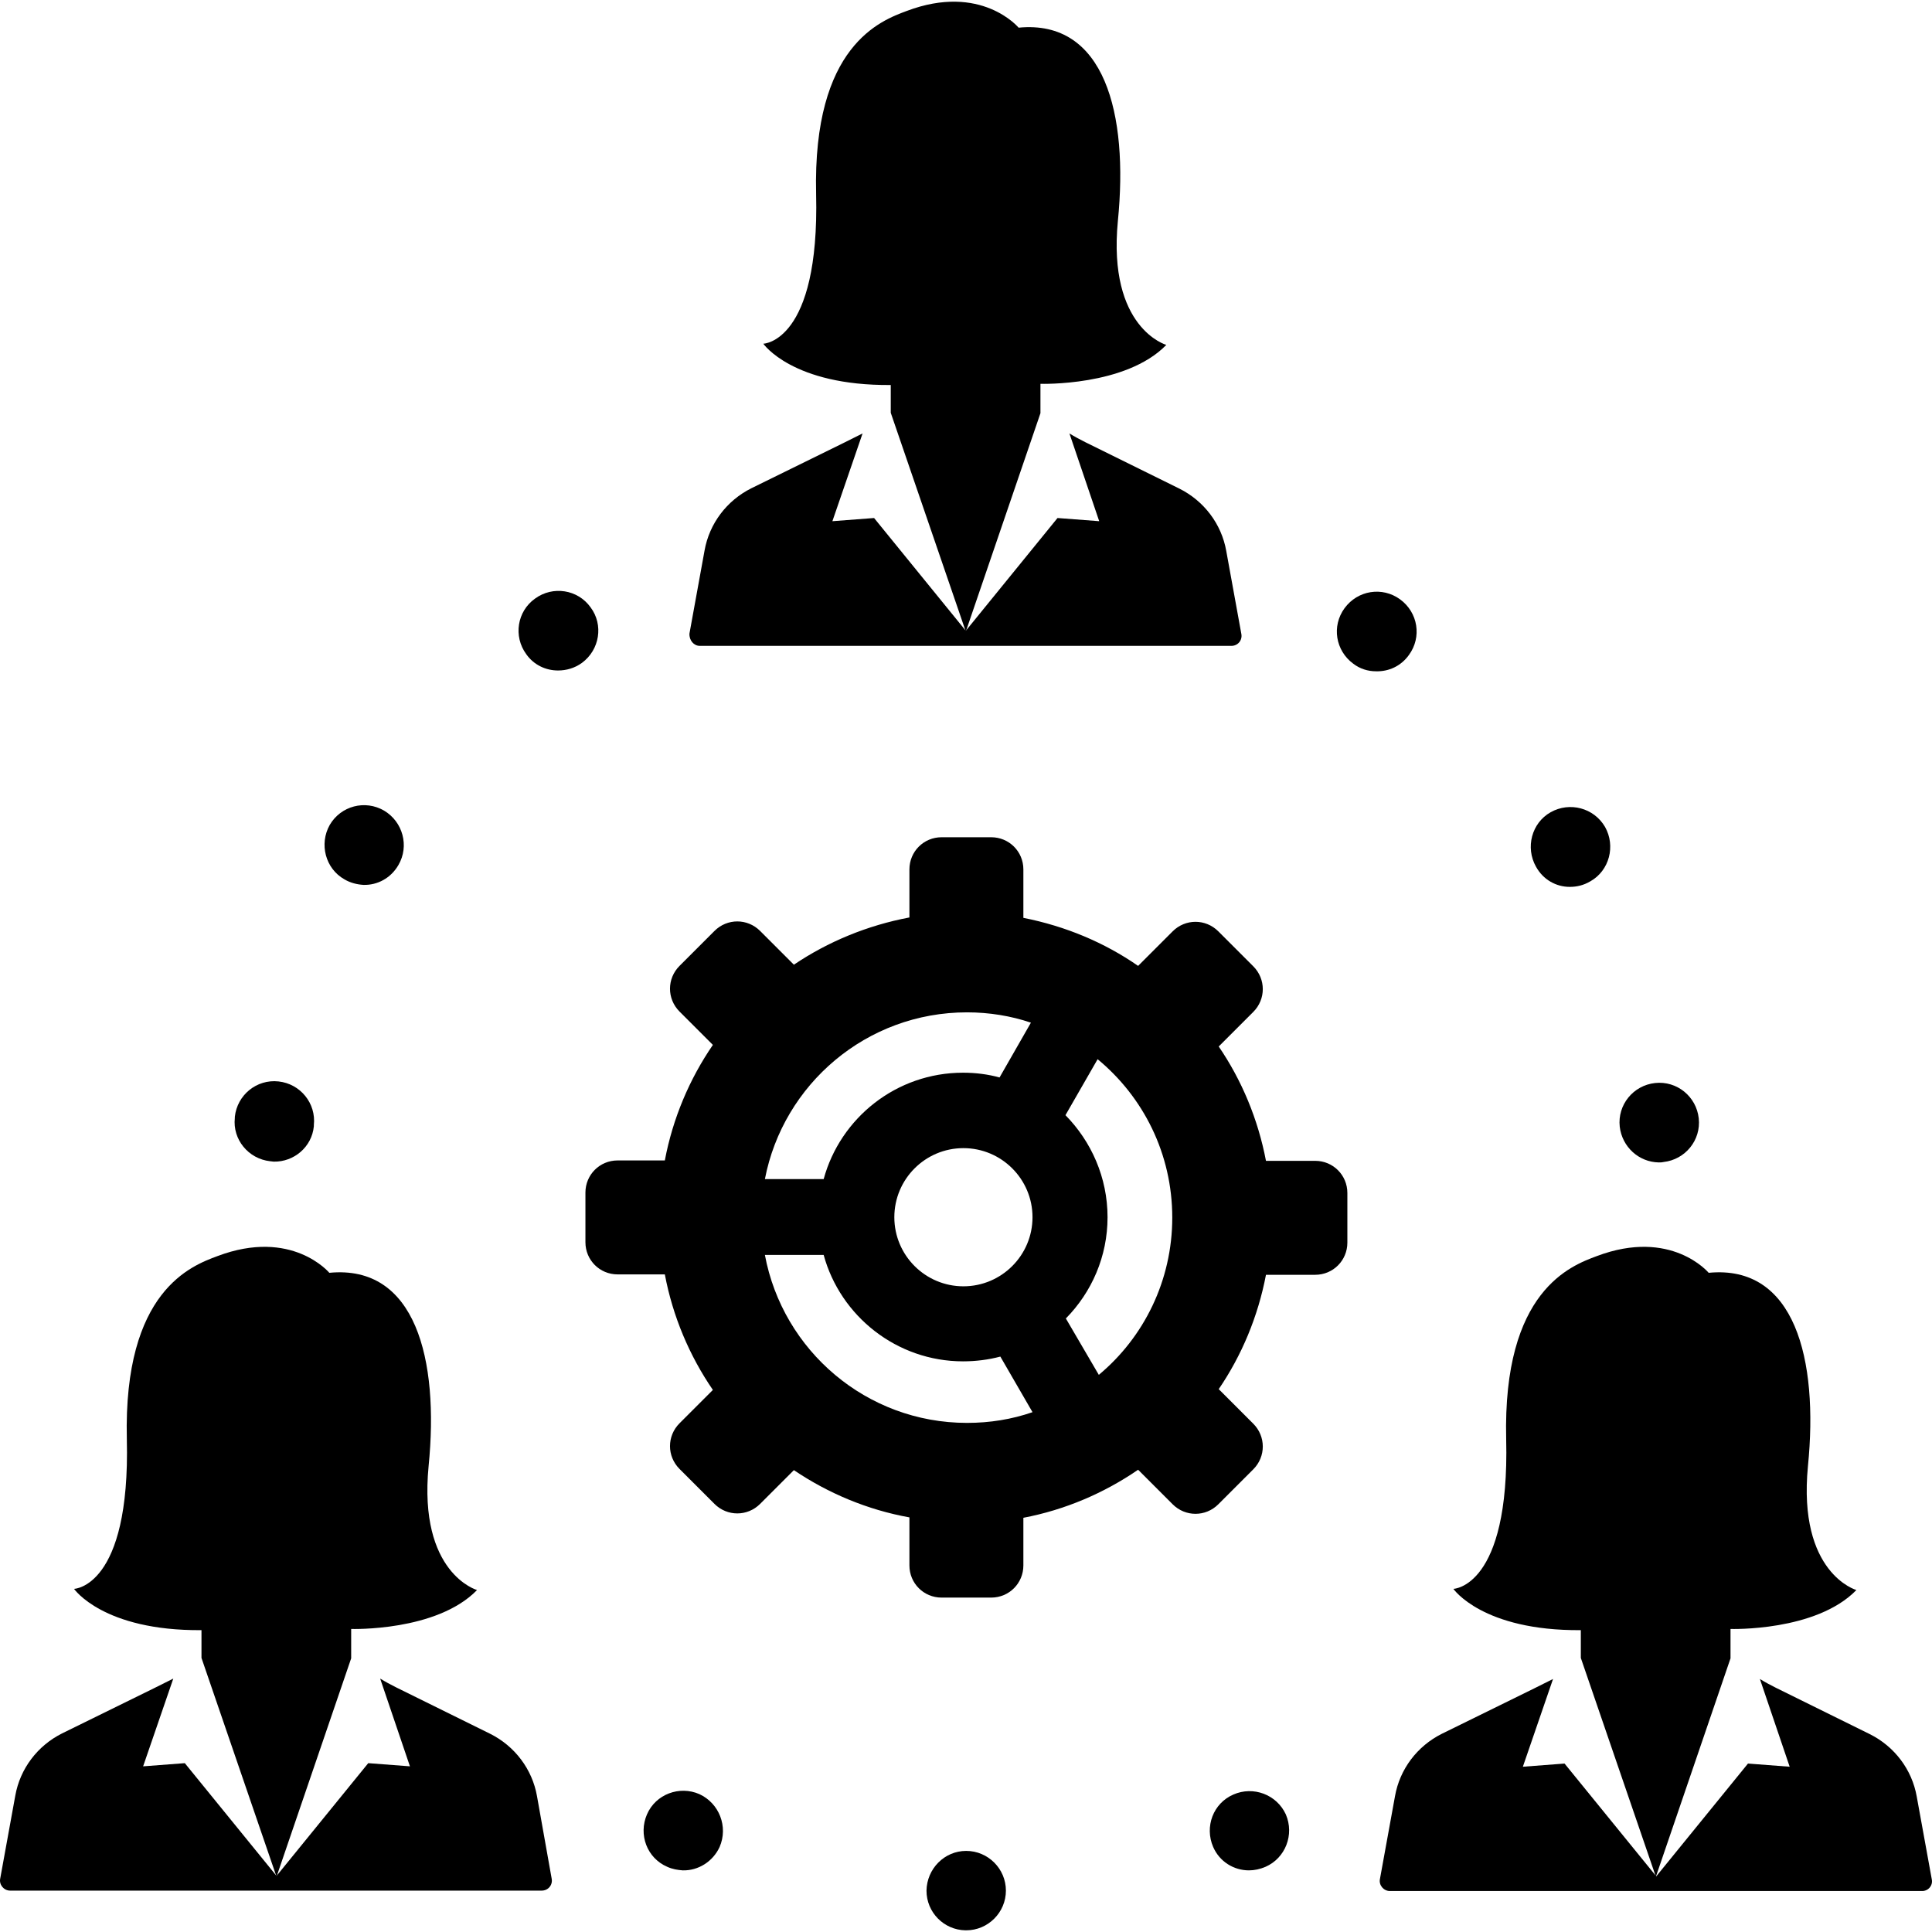 <?xml version="1.0" encoding="iso-8859-1"?>
<!-- Generator: Adobe Illustrator 19.1.0, SVG Export Plug-In . SVG Version: 6.00 Build 0)  -->
<svg version="1.1" id="Capa_1" xmlns="http://www.w3.org/2000/svg" xmlns:xlink="http://www.w3.org/1999/xlink" x="0px" y="0px"
	 viewBox="0 0 486.592 486.592" style="enable-background:new 0 0 486.592 486.592;" xml:space="preserve">
<g>
	<path d="M233.346,476.168c0,5.5,4.4,9.9,9.8,10c0.1,0,0.1,0,0.2,0c5.5,0,10-4.5,10-10s-4.5-10-10-10
		S233.446,470.668,233.346,476.168z"/>
	<path d="M176.146,451.868c-5-2.2-11,0-13.2,5.1s0,11,5.1,13.2c1.3,0.6,2.6,0.8,3.9,0.9c3.9,0.1,7.6-2.2,9.3-5.9
		C183.446,460.068,181.146,454.168,176.146,451.868z"/>
	<path d="M310.646,451.968L310.646,451.968c-5.1,2.2-7.3,8.1-5.1,13.2c1.6,3.7,5.2,5.9,9,5.9c1.4,0,2.8-0.3,4.2-0.9
		c5-2.2,7.3-8.1,5.1-13.2C321.546,451.968,315.646,449.768,310.646,451.968z"/>
	<g>
		<path d="M395.346,223.368c1.8,0,3.5-0.4,5.2-1.4c4.8-2.7,6.4-8.9,3.7-13.7c-2.8-4.8-8.9-6.4-13.7-3.7c-4.8,2.7-6.4,8.9-3.7,13.7
			C388.646,221.568,391.946,223.368,395.346,223.368z"/>
		<path d="M417.746,292.768c0.4,0,0.8,0,1.2-0.1c5.5-0.6,9.5-5.5,8.9-11s-5.5-9.5-11-8.9s-9.5,5.5-8.9,11
			C408.546,288.868,412.746,292.668,417.746,292.768z"/>
		<path d="M68.046,292.468c0.3,0,0.6,0.1,0.9,0.1c5.1,0.1,9.6-3.7,10.1-8.9v-0.1c0-0.1,0-0.1,0-0.2c0.6-5.5-3.4-10.4-8.9-11
			s-10.4,3.4-11,8.9c0,0.1,0,0.1,0,0.2v0.1C58.546,286.968,62.546,291.868,68.046,292.468z"/>
		<path d="M59.146,281.068L59.146,281.068L59.146,281.068L59.146,281.068z"/>
		<path d="M148.746,152.968c-3.2-4.5-9.5-5.5-14-2.2c-4.5,3.2-5.5,9.5-2.2,14c1.9,2.7,4.9,4.1,8,4.1c2.1,0,4.2-0.6,6-1.9
			C151.046,163.668,152.046,157.368,148.746,152.968z"/>
		<path d="M86.746,221.468c1.5,0.9,3.2,1.3,4.8,1.4c3.5,0.1,6.9-1.7,8.8-5c2.8-4.8,1.1-10.9-3.6-13.7c-4.8-2.8-10.9-1.2-13.7,3.6
			C80.346,212.568,81.946,218.768,86.746,221.468z"/>
		<path d="M354.846,164.968c3.3-4.5,2.3-10.7-2.2-14s-10.7-2.3-14,2.2s-2.3,10.7,2.2,14c1.7,1.3,3.7,1.9,5.7,1.9
			C349.746,169.168,352.846,167.768,354.846,164.968z"/>
		<path d="M262.046,103.468L262.046,103.468v-6.8c0,0,21.5,0.7,31.7-9.8c0,0-14.8-4.2-12.2-31.2c2.7-27-3.3-50.8-25-48.7
			c0,0-9.4-11.3-28.2-4.2c-6.4,2.4-23.7,8.6-22.8,46.1c0.9,37.4-13.3,37.7-13.3,37.7s7.3,10.6,32.1,10.4v7l18.9,55.1l18.8-55
			L262.046,103.468z"/>
		<path d="M176.246,162.668h66.1h1.7h66.1c1.6,0,2.8-1.4,2.5-3l-3.8-20.9c-1.2-6.8-5.6-12.6-11.8-15.7l-23.7-11.7
			c-1.4-0.7-2.7-1.4-4-2.2l7.5,22.1l-10.5-0.8l-23.1,28.4l-23.1-28.4l-10.5,0.8l7.6-22.1l-4.8,2.4l-23.2,11.4
			c-6.2,3.1-10.6,8.9-11.8,15.7l-3.8,20.9C173.546,161.268,174.746,162.668,176.246,162.668z"/>
		<path d="M435.846,417.068L435.846,417.068v-6.8c0,0,21.5,0.7,31.7-9.8c0,0-14.8-4.2-12.2-31.2c2.7-27-3.3-50.8-25-48.7
			c0,0-9.4-11.3-28.2-4.2c-6.4,2.4-23.7,8.6-22.8,46.1c0.9,37.4-13.3,37.7-13.3,37.7s7.3,10.6,32.1,10.4v7l18.9,55.1l18.8-55
			V417.068z"/>
		<path d="M486.546,473.368l-3.8-20.9c-1.2-6.8-5.6-12.6-11.8-15.7l-23.7-11.7c-1.4-0.7-2.7-1.4-4-2.2l7.5,22.1l-10.5-0.8
			l-23.1,28.4l-23.1-28.4l-10.5,0.8l7.6-22.1l-4.8,2.4l-23.2,11.4c-6.2,3.1-10.6,8.9-11.8,15.7l-3.8,20.9c-0.3,1.5,0.9,3,2.5,3h66.1
			h1.7h66.1C485.646,476.368,486.846,474.868,486.546,473.368z"/>
		<path d="M88.446,417.068L88.446,417.068v-6.8c0,0,21.5,0.7,31.7-9.8c0,0-14.8-4.2-12.2-31.2c2.7-27-3.3-50.8-25-48.7
			c0,0-9.4-11.3-28.2-4.2c-6.4,2.4-23.7,8.6-22.8,46.1c0.9,37.4-13.3,37.7-13.3,37.7s7.3,10.6,32.1,10.4v7l18.9,55.1l18.8-55
			L88.446,417.068z"/>
		<path d="M135.246,452.368c-1.2-6.8-5.6-12.6-11.8-15.7l-23.7-11.7c-1.4-0.7-2.7-1.4-4-2.2l7.5,22.1l-10.5-0.8l-23.1,28.4
			l-23.1-28.4l-10.5,0.8l7.6-22.1l-4.8,2.4l-23.2,11.4c-6.2,3.1-10.6,8.9-11.8,15.7l-3.8,20.9c-0.3,1.5,0.9,3,2.5,3h66.1h1.7h66.1
			c1.6,0,2.8-1.4,2.5-3L135.246,452.368z"/>
		<path d="M331.246,292.368h-12.4c-2-10.5-6.1-20.3-11.9-28.8l8.7-8.7c3.2-3.2,3.2-8.3,0-11.5l-8.8-8.8c-3.2-3.2-8.3-3.2-11.5,0
			l-8.7,8.7c-8.5-5.9-18.3-10-28.9-12.1v-12.2c0-4.5-3.6-8.1-8.1-8.1h-12.5c-4.5,0-8.1,3.6-8.1,8.1v12.1c-10.6,2-20.5,6.1-29.1,11.9
			l-8.5-8.5c-3.2-3.2-8.3-3.2-11.5,0l-8.8,8.8c-3.2,3.2-3.2,8.3,0,11.5l8.4,8.4c-5.9,8.6-10.1,18.5-12.1,29.1h-11.9
			c-4.5,0-8.1,3.6-8.1,8.1v12.5c0,4.5,3.6,8.1,8.1,8.1h11.9c2,10.6,6.2,20.5,12.1,29.1l-8.4,8.4c-3.2,3.2-3.2,8.3,0,11.5l8.8,8.8
			c3.2,3.2,8.3,3.2,11.5,0l8.5-8.5c8.6,5.8,18.5,10,29.1,11.9v12.1c0,4.5,3.6,8.1,8.1,8.1h12.5c4.5,0,8.1-3.6,8.1-8.1v-12
			c10.5-2,20.3-6.2,28.9-12.1l8.7,8.7c3.2,3.2,8.3,3.2,11.5,0l8.8-8.8c3.2-3.2,3.2-8.3,0-11.5l-8.7-8.7c5.8-8.5,9.9-18.3,11.9-28.8
			h12.4c4.5,0,8.1-3.6,8.1-8.1v-12.5C339.346,295.968,335.746,292.368,331.246,292.368z M243.546,254.968c5.6,0,11.1,0.9,16.1,2.6
			l-7.9,13.8c-2.9-0.8-6-1.2-9.2-1.2c-16.8,0-30.9,11.4-35.1,26.8h-14.8C197.246,273.068,218.246,254.968,243.546,254.968z
			 M260.046,306.568c0,9.6-7.8,17.4-17.4,17.4s-17.4-7.8-17.4-17.4s7.8-17.4,17.4-17.4
			C252.246,289.168,260.046,296.968,260.046,306.568z M243.546,358.368c-25.3,0-46.4-18.2-50.9-42.3h14.8
			c4.2,15.4,18.4,26.8,35.1,26.8c3.2,0,6.4-0.4,9.4-1.2l8.1,14C254.846,357.468,249.346,358.368,243.546,358.368z M276.746,346.268
			l-8.3-14.2c6.5-6.6,10.5-15.6,10.5-25.5c0-10-4.1-19.1-10.6-25.7l8.1-14.1c11.5,9.5,18.8,23.8,18.8,39.9
			C295.246,322.568,288.046,336.868,276.746,346.268z"/>
	</g>
</g>
<g>
</g>
<g>
</g>
<g>
</g>
<g>
</g>
<g>
</g>
<g>
</g>
<g>
</g>
<g>
</g>
<g>
</g>
<g>
</g>
<g>
</g>
<g>
</g>
<g>
</g>
<g>
</g>
<g>
</g>
</svg>
